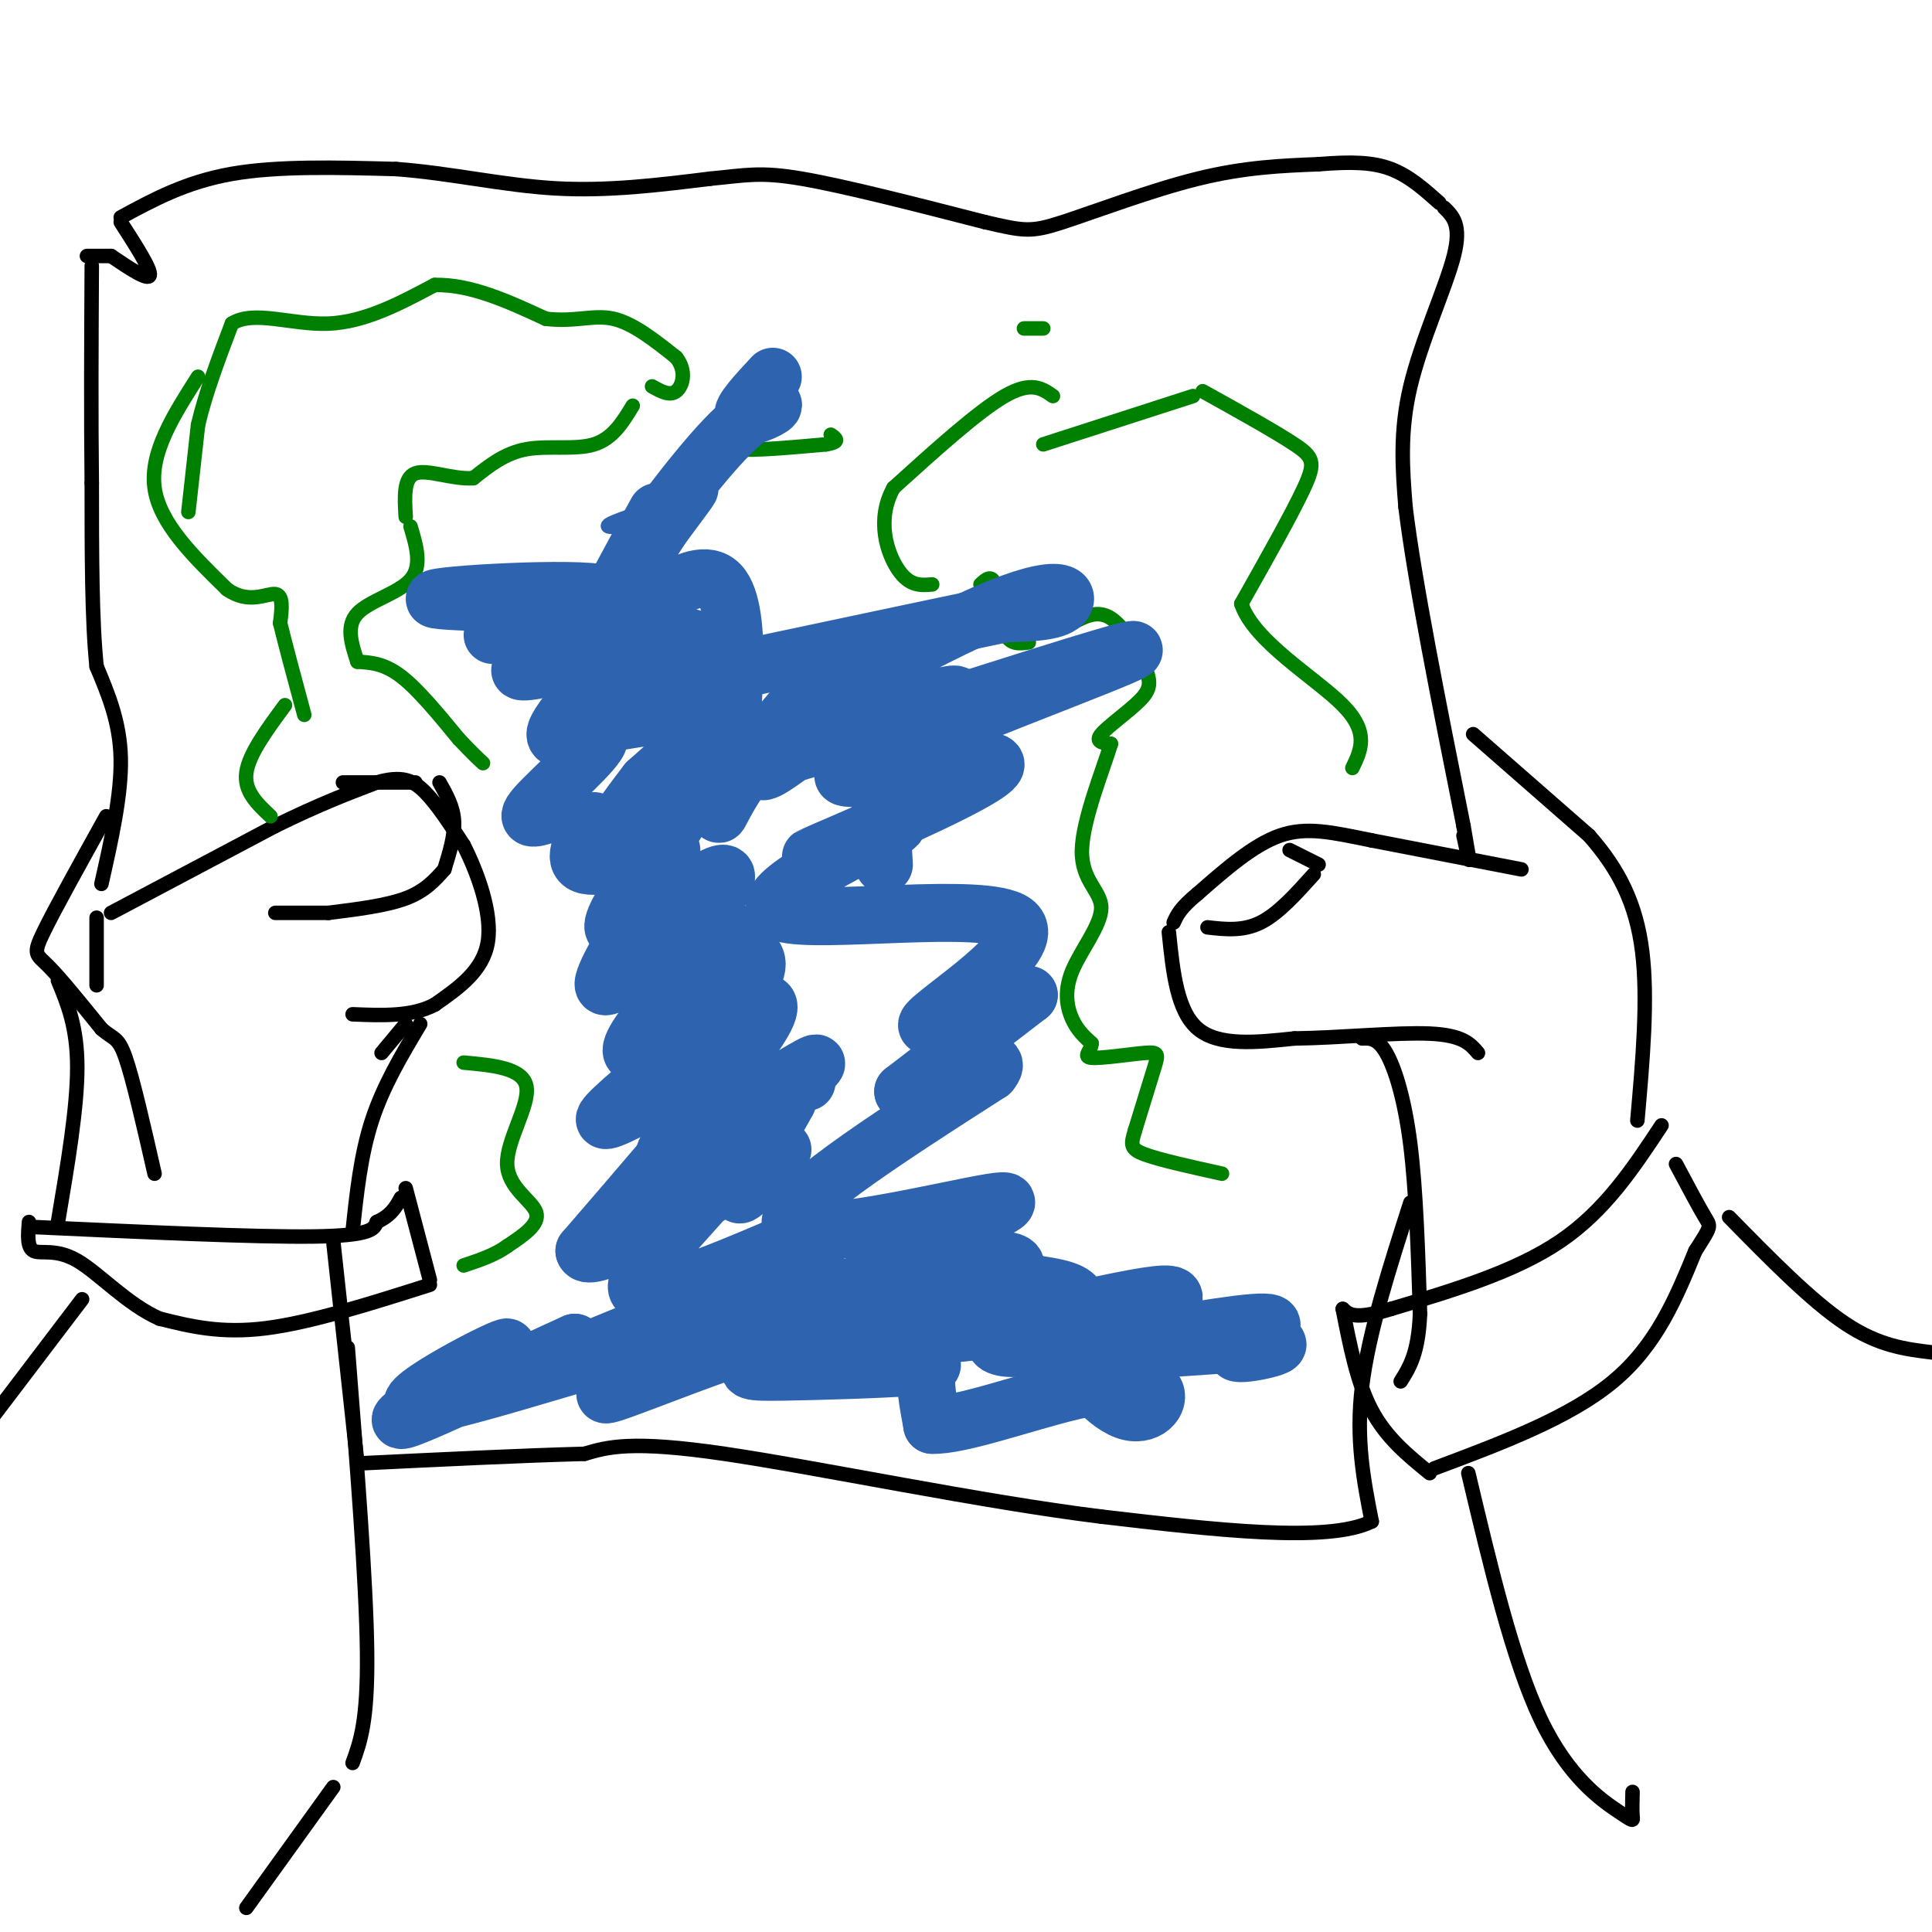 <svg viewBox='0 0 400 400' version='1.1' xmlns='http://www.w3.org/2000/svg' xmlns:xlink='http://www.w3.org/1999/xlink'><g fill='none' stroke='#000000' stroke-width='3' stroke-linecap='round' stroke-linejoin='round'><path d='M20,204c0.000,0.000 0.000,-14.000 0,-14'/><path d='M23,189c0.000,0.000 34.000,-18.000 34,-18'/><path d='M57,171c9.167,-4.500 15.083,-6.750 21,-9'/><path d='M78,162c5.133,-1.444 7.467,-0.556 10,2c2.533,2.556 5.267,6.778 8,11'/><path d='M96,175c2.844,5.578 5.956,14.022 5,20c-0.956,5.978 -5.978,9.489 -11,13'/><path d='M90,208c-4.667,2.500 -10.833,2.250 -17,2'/><path d='M84,212c0.000,0.000 -5.000,6.000 -5,6'/><path d='M71,162c0.000,0.000 15.000,0.000 15,0'/><path d='M91,162c1.417,2.500 2.833,5.000 3,8c0.167,3.000 -0.917,6.500 -2,10'/><path d='M92,180c-2.000,2.250 -4.000,4.500 -8,6c-4.000,1.500 -10.000,2.250 -16,3'/><path d='M68,189c0.000,0.000 -11.000,0.000 -11,0'/><path d='M21,183c2.083,-9.250 4.167,-18.500 4,-26c-0.167,-7.500 -2.583,-13.250 -5,-19'/><path d='M20,138c-1.000,-9.500 -1.000,-23.750 -1,-38'/><path d='M19,100c-0.167,-13.833 -0.083,-29.417 0,-45'/><path d='M18,53c0.000,0.000 5.000,0.000 5,0'/><path d='M23,53c3.833,2.583 7.667,5.167 8,4c0.333,-1.167 -2.833,-6.083 -6,-11'/><path d='M25,45c6.750,-3.667 13.500,-7.333 23,-9c9.500,-1.667 21.750,-1.333 34,-1'/><path d='M82,35c11.200,0.822 22.200,3.378 33,4c10.800,0.622 21.400,-0.689 32,-2'/><path d='M147,37c7.511,-0.711 10.289,-1.489 19,0c8.711,1.489 23.356,5.244 38,9'/><path d='M204,46c8.131,1.893 9.458,2.125 16,0c6.542,-2.125 18.298,-6.607 28,-9c9.702,-2.393 17.351,-2.696 25,-3'/><path d='M273,34c6.778,-0.556 11.222,-0.444 15,1c3.778,1.444 6.889,4.222 10,7'/><path d='M299,43c1.822,1.778 3.644,3.556 2,10c-1.644,6.444 -6.756,17.556 -9,27c-2.244,9.444 -1.622,17.222 -1,25'/><path d='M291,105c1.833,15.167 6.917,40.583 12,66'/><path d='M303,171c2.000,11.333 1.000,6.667 0,2'/><path d='M315,180c0.000,0.000 -31.000,-6.000 -31,-6'/><path d='M284,174c-8.289,-1.689 -13.511,-2.911 -19,-1c-5.489,1.911 -11.244,6.956 -17,12'/><path d='M248,185c-3.667,3.000 -4.333,4.500 -5,6'/><path d='M242,193c0.833,8.167 1.667,16.333 6,20c4.333,3.667 12.167,2.833 20,2'/><path d='M268,215c8.889,-0.089 21.111,-1.311 28,-1c6.889,0.311 8.444,2.156 10,4'/><path d='M267,176c0.000,0.000 6.000,3.000 6,3'/><path d='M272,181c-3.667,4.083 -7.333,8.167 -11,10c-3.667,1.833 -7.333,1.417 -11,1'/><path d='M305,152c0.000,0.000 24.000,21.000 24,21'/><path d='M329,173c6.222,7.044 9.778,14.156 11,24c1.222,9.844 0.111,22.422 -1,35'/><path d='M22,169c-5.356,9.644 -10.711,19.289 -13,24c-2.289,4.711 -1.511,4.489 1,7c2.511,2.511 6.756,7.756 11,13'/><path d='M21,213c2.556,2.289 3.444,1.511 5,6c1.556,4.489 3.778,14.244 6,24'/><path d='M87,212c-3.833,6.417 -7.667,12.833 -10,20c-2.333,7.167 -3.167,15.083 -4,23'/><path d='M12,203c2.000,4.833 4.000,9.667 4,18c0.000,8.333 -2.000,20.167 -4,32'/><path d='M282,215c1.600,-0.067 3.200,-0.133 5,3c1.800,3.133 3.800,9.467 5,19c1.200,9.533 1.600,22.267 2,35'/><path d='M294,272c-0.333,8.167 -2.167,11.083 -4,14'/><path d='M292,249c-4.333,13.500 -8.667,27.000 -10,38c-1.333,11.000 0.333,19.500 2,28'/><path d='M284,315c-9.000,4.500 -32.500,1.750 -56,-1'/><path d='M228,314c-24.756,-3.044 -58.644,-10.156 -78,-13c-19.356,-2.844 -24.178,-1.422 -29,0'/><path d='M121,301c-12.667,0.333 -29.833,1.167 -47,2'/><path d='M74,303c0.000,0.000 -5.000,-46.000 -5,-46'/><path d='M6,254c23.500,1.083 47.000,2.167 59,2c12.000,-0.167 12.500,-1.583 13,-3'/><path d='M78,253c3.000,-1.333 4.000,-3.167 5,-5'/><path d='M84,246c0.000,0.000 5.000,19.000 5,19'/><path d='M89,266c-12.333,3.917 -24.667,7.833 -34,9c-9.333,1.167 -15.667,-0.417 -22,-2'/><path d='M33,273c-6.726,-2.976 -12.542,-9.417 -17,-12c-4.458,-2.583 -7.560,-1.310 -9,-2c-1.440,-0.690 -1.220,-3.345 -1,-6'/><path d='M344,233c-5.833,8.833 -11.667,17.667 -21,24c-9.333,6.333 -22.167,10.167 -35,14'/><path d='M288,271c-7.500,2.333 -8.750,1.167 -10,0'/><path d='M278,271c1.500,7.667 3.000,15.333 6,21c3.000,5.667 7.500,9.333 12,13'/><path d='M297,304c14.000,-5.250 28.000,-10.500 37,-18c9.000,-7.500 13.000,-17.250 17,-27'/><path d='M351,259c3.356,-5.267 3.244,-4.933 2,-7c-1.244,-2.067 -3.622,-6.533 -6,-11'/><path d='M304,305c4.619,19.464 9.238,38.929 15,51c5.762,12.071 12.667,16.750 16,19c3.333,2.250 3.095,2.071 3,1c-0.095,-1.071 -0.048,-3.036 0,-5'/><path d='M358,252c8.500,8.667 17.000,17.333 24,22c7.000,4.667 12.500,5.333 18,6'/><path d='M72,279c1.917,24.333 3.833,48.667 4,63c0.167,14.333 -1.417,18.667 -3,23'/><path d='M69,370c0.000,0.000 -18.000,25.000 -18,25'/><path d='M17,269c0.000,0.000 -19.000,25.000 -19,25'/></g>
<g fill='none' stroke='#008000' stroke-width='3' stroke-linecap='round' stroke-linejoin='round'><path d='M39,106c0.000,0.000 2.000,-18.000 2,-18'/><path d='M41,88c1.500,-6.500 4.250,-13.750 7,-21'/><path d='M48,67c4.556,-2.911 12.444,0.311 20,0c7.556,-0.311 14.778,-4.156 22,-8'/><path d='M90,59c7.500,-0.167 15.250,3.417 23,7'/><path d='M113,66c6.111,0.733 9.889,-0.933 14,0c4.111,0.933 8.556,4.467 13,8'/><path d='M140,74c2.244,2.844 1.356,5.956 0,7c-1.356,1.044 -3.178,0.022 -5,-1'/><path d='M131,84c-2.067,3.400 -4.133,6.800 -8,8c-3.867,1.200 -9.533,0.200 -14,1c-4.467,0.800 -7.733,3.400 -11,6'/><path d='M98,99c-4.289,0.311 -9.511,-1.911 -12,-1c-2.489,0.911 -2.244,4.956 -2,9'/><path d='M41,78c-5.000,7.833 -10.000,15.667 -9,23c1.000,7.333 8.000,14.167 15,21'/><path d='M47,122c4.511,3.222 8.289,0.778 10,1c1.711,0.222 1.356,3.111 1,6'/><path d='M58,129c1.000,4.167 3.000,11.583 5,19'/><path d='M85,109c1.222,4.089 2.444,8.178 0,11c-2.444,2.822 -8.556,4.378 -11,7c-2.444,2.622 -1.222,6.311 0,10'/><path d='M74,137c2.750,0.167 5.500,0.333 9,3c3.500,2.667 7.750,7.833 12,13'/><path d='M95,153c2.833,3.000 3.917,4.000 5,5'/><path d='M59,146c-3.750,5.083 -7.500,10.167 -8,14c-0.500,3.833 2.250,6.417 5,9'/><path d='M152,90c-1.083,1.333 -2.167,2.667 1,3c3.167,0.333 10.583,-0.333 18,-1'/><path d='M171,92c3.167,-0.500 2.083,-1.250 1,-2'/><path d='M218,82c-2.250,-1.583 -4.500,-3.167 -10,0c-5.500,3.167 -14.250,11.083 -23,19'/><path d='M185,101c-3.667,6.600 -1.333,13.600 1,17c2.333,3.400 4.667,3.200 7,3'/><path d='M203,121c1.156,-1.067 2.311,-2.133 3,0c0.689,2.133 0.911,7.467 2,10c1.089,2.533 3.044,2.267 5,2'/><path d='M222,129c2.625,-1.396 5.250,-2.791 8,-1c2.750,1.791 5.624,6.769 7,10c1.376,3.231 1.255,4.716 -1,7c-2.255,2.284 -6.644,5.367 -8,7c-1.356,1.633 0.322,1.817 2,2'/><path d='M230,154c-1.386,4.737 -5.852,15.579 -6,22c-0.148,6.421 4.022,8.422 4,12c-0.022,3.578 -4.237,8.732 -6,13c-1.763,4.268 -1.075,7.648 0,10c1.075,2.352 2.538,3.676 4,5'/><path d='M226,216c-0.003,1.520 -2.011,2.820 0,3c2.011,0.180 8.041,-0.759 11,-1c2.959,-0.241 2.845,0.217 2,3c-0.845,2.783 -2.423,7.892 -4,13'/><path d='M235,234c-0.889,2.956 -1.111,3.844 2,5c3.111,1.156 9.556,2.578 16,4'/><path d='M212,68c0.000,0.000 4.000,0.000 4,0'/><path d='M216,92c0.000,0.000 31.000,-10.000 31,-10'/><path d='M249,81c7.511,4.178 15.022,8.356 19,11c3.978,2.644 4.422,3.756 2,9c-2.422,5.244 -7.711,14.622 -13,24'/><path d='M257,125c2.556,7.822 15.444,15.378 21,21c5.556,5.622 3.778,9.311 2,13'/><path d='M96,220c6.161,0.560 12.321,1.119 13,5c0.679,3.881 -4.125,11.083 -4,16c0.125,4.917 5.179,7.548 6,10c0.821,2.452 -2.589,4.726 -6,7'/><path d='M105,258c-2.500,1.833 -5.750,2.917 -9,4'/></g>
<g fill='none' stroke='#2d63af' stroke-width='3' stroke-linecap='round' stroke-linejoin='round'><path d='M136,105c-5.536,1.821 -11.071,3.643 -10,4c1.071,0.357 8.750,-0.750 7,2c-1.750,2.750 -12.929,9.357 -15,12c-2.071,2.643 4.964,1.321 12,0'/></g>
<g fill='none' stroke='#2d63af' stroke-width='12' stroke-linecap='round' stroke-linejoin='round'><path d='M136,123c-6.098,0.256 -12.197,0.512 -11,1c1.197,0.488 9.688,1.208 12,1c2.312,-0.208 -1.556,-1.344 -10,0c-8.444,1.344 -21.466,5.170 -17,7c4.466,1.830 26.419,1.666 34,2c7.581,0.334 0.791,1.167 -6,2'/><path d='M138,136c-5.278,2.285 -15.472,6.997 -14,8c1.472,1.003 14.610,-1.704 16,-2c1.390,-0.296 -8.968,1.817 -15,4c-6.032,2.183 -7.739,4.434 -2,4c5.739,-0.434 18.926,-3.553 22,-2c3.074,1.553 -3.963,7.776 -11,14'/><path d='M134,162c-4.334,5.644 -9.670,12.756 -6,11c3.670,-1.756 16.344,-12.378 15,-8c-1.344,4.378 -16.708,23.756 -16,27c0.708,3.244 17.488,-9.644 22,-11c4.512,-1.356 -3.244,8.822 -11,19'/><path d='M138,200c2.734,-0.466 15.070,-11.130 12,-7c-3.070,4.130 -21.544,23.056 -19,25c2.544,1.944 26.108,-13.092 28,-10c1.892,3.092 -17.888,24.312 -21,30c-3.112,5.688 10.444,-4.156 24,-14'/><path d='M162,224c6.398,-3.800 10.393,-6.299 3,0c-7.393,6.299 -26.174,21.395 -28,24c-1.826,2.605 13.304,-7.281 12,-4c-1.304,3.281 -19.044,19.730 -17,23c2.044,3.270 23.870,-6.637 32,-10c8.130,-3.363 2.565,-0.181 -3,3'/><path d='M161,260c-4.957,4.522 -15.849,14.328 -15,16c0.849,1.672 13.440,-4.790 20,-8c6.560,-3.210 7.088,-3.170 3,0c-4.088,3.170 -12.793,9.469 -9,9c3.793,-0.469 20.084,-7.705 26,-9c5.916,-1.295 1.458,3.353 -3,8'/><path d='M183,276c-2.997,3.277 -8.988,7.469 -2,4c6.988,-3.469 26.956,-14.600 31,-15c4.044,-0.400 -7.834,9.931 -6,13c1.834,3.069 17.381,-1.123 23,-2c5.619,-0.877 1.309,1.562 -3,4'/><path d='M226,280c8.547,-0.064 31.415,-2.223 37,-2c5.585,0.223 -6.112,2.829 -7,2c-0.888,-0.829 9.032,-5.094 7,-6c-2.032,-0.906 -16.016,1.547 -30,4'/><path d='M233,278c0.115,-2.338 15.402,-10.183 8,-10c-7.402,0.183 -37.493,8.396 -44,8c-6.507,-0.396 10.569,-9.399 13,-13c2.431,-3.601 -9.785,-1.801 -22,0'/><path d='M188,263c2.850,-3.546 20.976,-12.412 10,-7c-10.976,5.412 -51.056,25.100 -56,26c-4.944,0.900 25.246,-16.988 22,-18c-3.246,-1.012 -39.927,14.854 -53,20c-13.073,5.146 -2.536,-0.427 8,-6'/><path d='M119,278c-8.774,3.862 -34.707,16.518 -36,16c-1.293,-0.518 22.056,-14.211 22,-15c-0.056,-0.789 -23.515,11.326 -19,12c4.515,0.674 37.004,-10.093 49,-13c11.996,-2.907 3.498,2.047 -5,7'/><path d='M130,285c-2.921,2.425 -7.725,4.987 -2,3c5.725,-1.987 21.977,-8.523 28,-10c6.023,-1.477 1.815,2.104 0,4c-1.815,1.896 -1.239,2.106 6,2c7.239,-0.106 21.141,-0.529 27,-1c5.859,-0.471 3.674,-0.992 3,1c-0.674,1.992 0.163,6.496 1,11'/><path d='M193,295c5.649,0.230 19.272,-4.694 29,-7c9.728,-2.306 15.562,-1.992 17,0c1.438,1.992 -1.521,5.664 -6,4c-4.479,-1.664 -10.479,-8.662 -11,-14c-0.521,-5.338 4.437,-9.014 -2,-11c-6.437,-1.986 -24.268,-2.282 -30,-4c-5.732,-1.718 0.634,-4.859 7,-8'/><path d='M197,255c5.821,-3.274 16.875,-7.458 8,-6c-8.875,1.458 -37.679,8.560 -41,5c-3.321,-3.560 18.839,-17.780 41,-32'/><path d='M205,222c3.833,-4.667 -7.083,-0.333 -18,4'/><path d='M187,226c0.000,0.000 26.000,-20.000 26,-20'/><path d='M213,206c-2.694,-0.425 -22.429,8.513 -21,6c1.429,-2.513 24.022,-16.478 18,-21c-6.022,-4.522 -40.660,0.398 -48,-2c-7.340,-2.398 12.617,-12.114 20,-16c7.383,-3.886 2.191,-1.943 -3,0'/><path d='M179,173c-5.174,1.915 -16.610,6.701 -8,3c8.610,-3.701 37.267,-15.889 35,-18c-2.267,-2.111 -35.456,5.855 -31,2c4.456,-3.855 46.559,-19.530 57,-24c10.441,-4.470 -10.779,2.265 -32,9'/><path d='M200,145c-9.812,3.741 -18.344,8.592 -15,7c3.344,-1.592 18.562,-9.628 11,-8c-7.562,1.628 -37.903,12.921 -38,10c-0.097,-2.921 30.051,-20.056 46,-27c15.949,-6.944 17.700,-3.698 16,-2c-1.700,1.698 -6.850,1.849 -12,2'/><path d='M208,127c-16.911,3.500 -53.189,11.249 -71,15c-17.811,3.751 -17.154,3.505 -10,0c7.154,-3.505 20.804,-10.269 15,-10c-5.804,0.269 -31.063,7.573 -34,7c-2.937,-0.573 16.446,-9.021 21,-12c4.554,-2.979 -5.723,-0.490 -16,2'/><path d='M113,129c-6.543,1.261 -14.900,3.412 -9,2c5.900,-1.412 26.056,-6.389 21,-8c-5.056,-1.611 -35.323,0.143 -35,1c0.323,0.857 31.235,0.816 42,3c10.765,2.184 1.382,6.592 -8,11'/><path d='M124,138c0.375,0.522 5.313,-3.672 3,-1c-2.313,2.672 -11.878,12.211 -12,15c-0.122,2.789 9.198,-1.172 9,1c-0.198,2.172 -9.914,10.478 -13,14c-3.086,3.522 0.457,2.261 4,1'/><path d='M123,170c-2.333,4.000 -4.667,8.000 -2,9c2.667,1.000 10.333,-1.000 18,-3'/><path d='M135,185c-5.288,8.791 -10.577,17.582 -10,19c0.577,1.418 7.018,-4.537 13,-7c5.982,-2.463 11.504,-1.435 14,-1c2.496,0.435 1.964,0.275 3,1c1.036,0.725 3.638,2.333 -1,8c-4.638,5.667 -16.516,15.391 -23,21c-6.484,5.609 -7.573,7.101 -3,5c4.573,-2.101 14.808,-7.797 20,-10c5.192,-2.203 5.341,-0.915 0,6c-5.341,6.915 -16.170,19.458 -27,32'/><path d='M121,259c0.833,2.833 16.417,-6.083 32,-15'/><path d='M146,248c-10.000,3.833 -20.000,7.667 -19,7c1.000,-0.667 13.000,-5.833 25,-11'/><path d='M162,238c-4.583,5.333 -9.167,10.667 -9,9c0.167,-1.667 5.083,-10.333 10,-19'/><path d='M167,224c0.000,0.000 -5.000,1.000 -5,1'/><path d='M160,78c-3.349,3.605 -6.698,7.209 -6,8c0.698,0.791 5.444,-1.233 6,-2c0.556,-0.767 -3.078,-0.278 -10,7c-6.922,7.278 -17.133,21.344 -18,23c-0.867,1.656 7.609,-9.098 10,-12c2.391,-2.902 -1.305,2.049 -5,7'/><path d='M137,109c-3.933,6.022 -11.267,17.578 -12,18c-0.733,0.422 5.133,-10.289 11,-21'/><path d='M134,110c-5.400,10.623 -10.800,21.246 -7,20c3.800,-1.246 16.801,-14.360 22,-9c5.199,5.360 2.595,29.196 1,40c-1.595,10.804 -2.180,8.576 2,2c4.180,-6.576 13.125,-17.501 14,-18c0.875,-0.499 -6.322,9.429 -8,13c-1.678,3.571 2.161,0.786 6,-2'/><path d='M164,156c3.333,-1.000 8.667,-2.500 14,-4'/><path d='M182,162c0.000,0.000 1.000,17.000 1,17'/></g>
</svg>